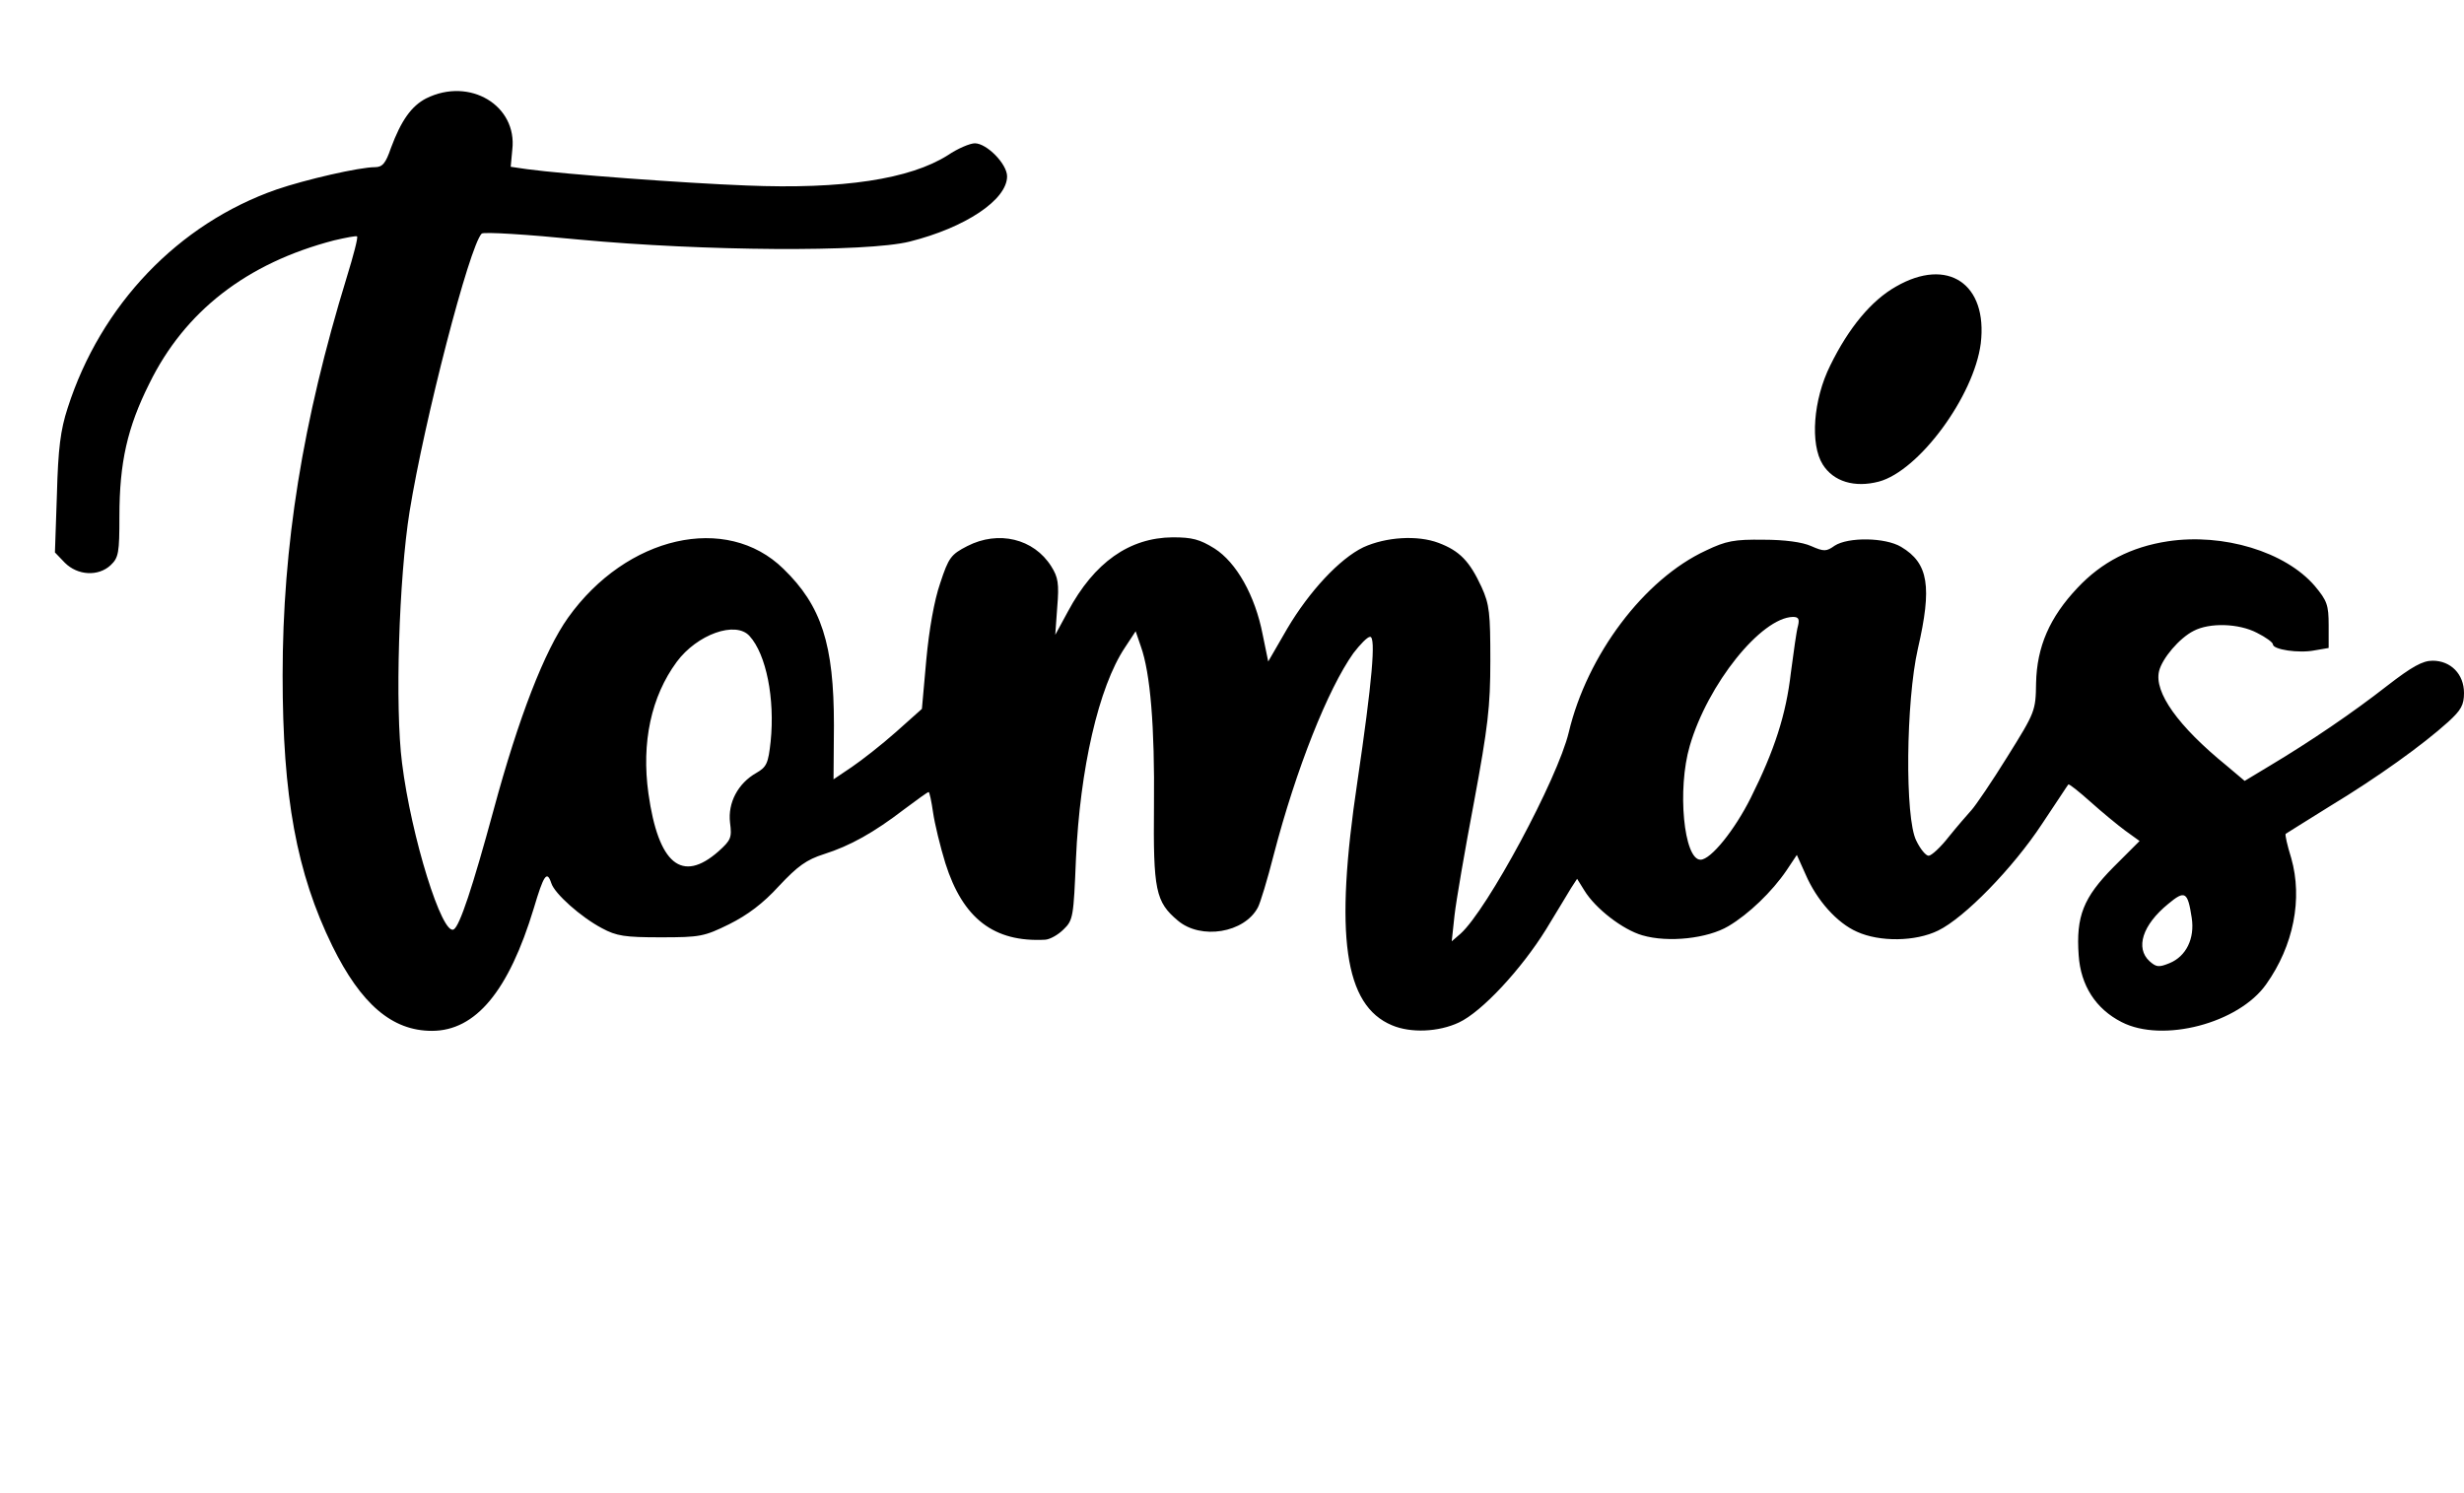 <?xml version="1.0" standalone="no"?>
<!DOCTYPE svg PUBLIC "-//W3C//DTD SVG 20010904//EN"
 "http://www.w3.org/TR/2001/REC-SVG-20010904/DTD/svg10.dtd">
<svg version="1.0" xmlns="http://www.w3.org/2000/svg"
 width="619pt" height="375pt" viewBox="0 0 619 375"
 preserveAspectRatio="xMidYMid meet">
<g transform="translate(0,375) scale(0.1,-0.1)"
fill="#000000" stroke="none">
<path d="M1071 3503 c-37 -19 -63 -55 -89 -125 -13 -38 -21 -48 -40 -48 -39 0
-174 -31 -247 -56 -247 -86 -442 -290 -525 -549 -18 -55 -24 -102 -27 -217
l-5 -146 25 -26 c32 -32 84 -35 115 -6 20 19 22 31 22 123 0 135 20 223 75
333 89 182 245 303 464 360 30 7 56 12 58 10 3 -2 -9 -48 -26 -103 -111 -362
-161 -674 -161 -1000 0 -305 35 -496 125 -680 72 -146 150 -213 250 -213 110
0 193 100 256 308 25 84 33 96 44 63 8 -26 74 -85 127 -113 37 -20 58 -23 148
-23 99 0 109 2 172 33 46 23 85 52 125 96 47 50 69 66 113 80 66 21 125 54
202 113 31 23 58 43 61 43 2 0 7 -23 11 -51 4 -28 18 -86 31 -128 44 -139 122
-199 251 -192 12 1 32 12 46 26 24 23 25 32 31 177 10 226 57 432 123 531 l27
41 13 -38 c24 -67 35 -202 33 -399 -2 -214 4 -243 60 -290 58 -49 167 -31 201
33 6 11 24 70 40 133 56 215 136 416 200 506 17 22 35 41 42 41 15 0 5 -113
-32 -364 -58 -387 -33 -562 87 -612 47 -20 117 -17 168 7 58 27 157 134 219
234 27 44 55 91 63 104 l15 23 18 -29 c28 -46 97 -99 146 -113 65 -19 164 -8
216 23 51 30 110 87 146 140 l26 39 22 -49 c28 -65 79 -122 129 -144 57 -26
147 -25 204 3 66 32 188 157 261 268 35 52 64 97 66 99 2 2 27 -18 55 -43 29
-26 69 -59 88 -73 l36 -26 -66 -66 c-75 -76 -94 -123 -87 -221 5 -76 43 -135
108 -168 103 -53 294 -3 363 95 69 97 92 215 63 317 -10 32 -16 59 -14 61 2 1
52 33 112 70 119 72 233 154 296 211 33 30 40 43 40 73 0 47 -33 81 -79 81
-25 0 -52 -15 -114 -63 -87 -68 -193 -140 -295 -201 l-63 -38 -45 38 c-123
100 -183 185 -170 238 8 32 51 83 87 101 40 21 113 19 159 -5 22 -11 40 -24
40 -29 0 -13 65 -23 105 -15 l35 6 0 57 c0 51 -4 62 -35 99 -74 86 -230 133
-369 112 -92 -14 -166 -52 -227 -117 -70 -74 -102 -148 -104 -239 -1 -70 -2
-73 -72 -185 -39 -63 -80 -123 -90 -134 -10 -11 -36 -41 -57 -67 -21 -27 -44
-48 -51 -48 -7 0 -21 17 -31 38 -29 57 -26 350 4 482 36 156 27 215 -42 256
-40 24 -133 25 -167 3 -21 -15 -27 -15 -59 -1 -22 10 -67 16 -120 16 -73 1
-94 -3 -144 -27 -156 -72 -299 -263 -345 -457 -28 -117 -205 -446 -272 -506
l-22 -19 7 65 c4 36 26 164 49 285 35 189 41 239 41 355 0 119 -2 141 -22 185
-30 65 -55 91 -108 111 -53 20 -132 15 -189 -11 -60 -29 -136 -111 -191 -204
l-48 -83 -14 68 c-19 98 -66 181 -121 216 -37 23 -56 28 -105 28 -109 -1 -197
-63 -263 -186 l-32 -59 5 70 c5 59 2 75 -15 102 -44 70 -133 91 -211 51 -41
-21 -47 -29 -68 -93 -15 -43 -28 -117 -35 -193 l-11 -123 -65 -58 c-36 -32
-86 -71 -111 -88 l-46 -31 1 136 c0 203 -31 300 -127 393 -143 140 -394 83
-541 -123 -59 -83 -124 -250 -187 -483 -53 -195 -85 -291 -100 -300 -29 -18
-107 233 -130 418 -18 139 -8 464 19 632 37 229 150 666 181 698 4 5 115 -2
246 -15 311 -29 720 -32 829 -5 140 35 245 105 245 164 0 31 -51 83 -81 83
-12 0 -43 -13 -68 -30 -95 -60 -263 -86 -506 -76 -157 6 -454 28 -551 41 l-41
6 4 43 c13 111 -107 183 -216 129z m3446 -1325 c-4 -13 -11 -66 -18 -118 -12
-105 -41 -195 -101 -315 -40 -80 -100 -155 -126 -155 -42 0 -59 177 -27 286
45 155 179 322 259 324 14 0 17 -5 13 -22z m-2634 -26 c42 -46 64 -158 53
-265 -6 -55 -10 -64 -36 -79 -46 -26 -72 -75 -66 -125 5 -38 2 -44 -29 -72
-92 -81 -151 -32 -176 145 -18 129 7 244 71 331 51 69 148 104 183 65z m3623
-708 c8 -52 -14 -97 -56 -114 -27 -11 -33 -10 -50 5 -36 33 -18 91 47 144 42
35 49 31 59 -35z"/>
<path d="M4763 3030 c-62 -35 -119 -104 -165 -198 -43 -86 -51 -198 -19 -249
27 -43 80 -59 141 -43 101 27 239 215 256 347 18 150 -83 218 -213 143z"/>
</g>
</svg>

